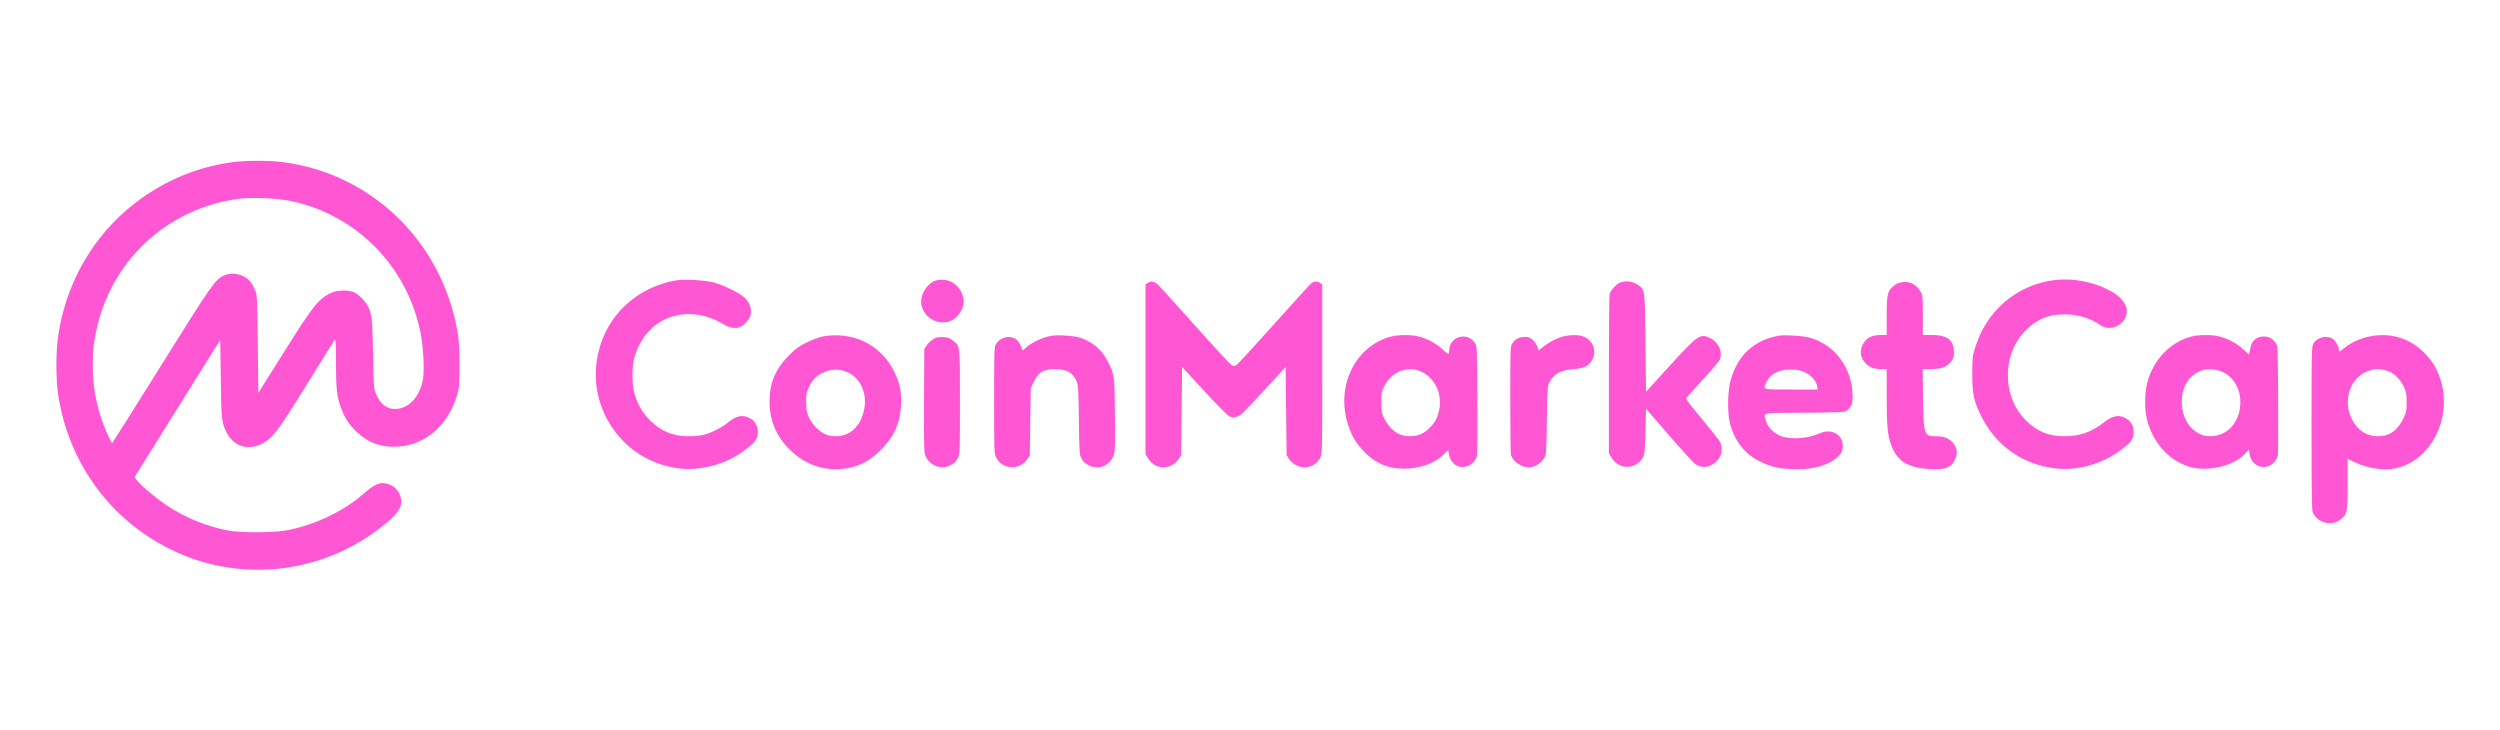 <svg width="178" height="52" viewBox="0 0 178 52" fill="none" xmlns="http://www.w3.org/2000/svg">
<path d="M16.583 11.543C15.019 11.751 13.579 12.181 12.189 12.861C7.808 14.996 4.846 19.073 4.137 23.954C3.977 25.043 3.977 26.991 4.13 28.045C4.867 32.94 7.822 37.002 12.203 39.145C16.924 41.447 22.549 40.927 26.804 37.786C28.396 36.614 28.793 36.004 28.473 35.234C28.327 34.895 28.111 34.673 27.777 34.52C27.2 34.257 26.748 34.396 25.97 35.082C24.523 36.358 22.632 37.287 20.581 37.73C19.594 37.938 17.23 37.959 16.201 37.765C14.678 37.467 13.155 36.843 11.883 35.99C11.097 35.463 9.978 34.527 9.734 34.181L9.581 33.966L10.826 31.976C11.507 30.88 12.884 28.683 13.871 27.095L15.679 24.21L15.721 26.991C15.763 29.979 15.777 30.09 16.152 30.825C16.632 31.768 17.654 32.094 18.62 31.608C19.399 31.22 19.788 30.714 21.846 27.379C22.869 25.722 23.752 24.308 23.807 24.231C23.905 24.107 23.912 24.259 23.919 25.826C23.925 27.691 23.988 28.26 24.287 29.064C24.537 29.75 24.871 30.256 25.379 30.735C26.234 31.539 27.124 31.865 28.299 31.802C30.288 31.692 31.928 30.263 32.554 28.1C32.7 27.608 32.714 27.421 32.714 25.965C32.707 24.647 32.679 24.224 32.561 23.538C31.414 17.159 26.449 12.368 20.143 11.543C19.17 11.419 17.556 11.419 16.583 11.543ZM20.692 14.31C25.476 15.301 29.161 19.135 29.995 23.989C30.155 24.925 30.218 26.408 30.114 27.005C29.898 28.253 29.092 29.119 28.139 29.119C27.513 29.119 27.054 28.752 26.748 27.996C26.616 27.656 26.602 27.455 26.561 25.167C26.512 22.609 26.484 22.359 26.164 21.749C26.004 21.437 25.587 21.007 25.281 20.848C24.864 20.626 24.009 20.633 23.55 20.862C22.66 21.299 22.299 21.756 20.178 25.133L18.391 27.975L18.356 24.509C18.321 21.153 18.314 21.028 18.168 20.675C17.953 20.141 17.689 19.836 17.285 19.648C16.847 19.447 16.347 19.433 15.936 19.621C15.318 19.898 15.053 20.286 11.473 26.02C9.581 29.057 8.01 31.539 7.989 31.546C7.926 31.546 7.461 30.534 7.266 29.951C6.814 28.634 6.605 27.407 6.605 26.034C6.605 24.897 6.689 24.183 6.96 23.101C8.149 18.29 12.126 14.767 17.084 14.143C17.946 14.033 19.754 14.116 20.692 14.31Z" fill="#FF57D4"/>
<path d="M48.15 19.961C45.605 20.384 43.533 22.131 42.768 24.509C42.108 26.554 42.393 28.648 43.561 30.402C44.722 32.149 46.551 33.21 48.671 33.383C49.763 33.467 51.209 33.141 52.238 32.565C52.899 32.198 53.657 31.602 53.81 31.331C54.109 30.804 53.949 30.111 53.455 29.813C52.934 29.501 52.454 29.57 51.87 30.055C51.411 30.437 50.674 30.811 50.097 30.957C49.874 31.012 49.408 31.061 49.068 31.061C47.913 31.061 47.079 30.721 46.273 29.917C45.73 29.383 45.362 28.724 45.153 27.941C44.993 27.331 44.993 26.117 45.153 25.514C45.522 24.121 46.432 23.06 47.649 22.609C48.859 22.165 50.264 22.332 51.474 23.067C52.197 23.503 52.746 23.441 53.212 22.859C53.608 22.38 53.539 21.715 53.045 21.223C52.69 20.876 51.536 20.3 50.792 20.106C50.173 19.947 48.734 19.864 48.15 19.961Z" fill="#FF57D4"/>
<path d="M66.5 20.023C65.909 20.308 65.492 21.07 65.603 21.687C65.784 22.686 66.91 23.254 67.8 22.79C68.175 22.596 68.53 22.09 68.593 21.68C68.683 21.105 68.405 20.516 67.89 20.155C67.508 19.892 66.91 19.836 66.5 20.023Z" fill="#FF57D4"/>
<path d="M145.897 20.002C143.818 20.376 142.038 21.707 141.086 23.614C140.933 23.912 140.724 24.439 140.62 24.786C140.439 25.361 140.425 25.5 140.425 26.623C140.425 28.01 140.515 28.474 140.995 29.494C142.024 31.678 143.957 33.071 146.342 33.349C147.962 33.536 149.735 33.023 151.084 31.983C151.752 31.463 151.87 31.296 151.905 30.839C151.939 30.402 151.786 30.062 151.439 29.833C150.938 29.487 150.438 29.563 149.784 30.083C148.95 30.749 148.073 31.061 147.024 31.061C145.862 31.061 145.035 30.721 144.235 29.924C142.504 28.197 142.539 25.119 144.312 23.441C145.125 22.678 145.883 22.38 147.024 22.38C147.934 22.38 148.866 22.664 149.561 23.157C150.222 23.628 151.258 23.177 151.411 22.345C151.522 21.742 151.063 21.118 150.152 20.654C148.866 19.988 147.295 19.745 145.897 20.002Z" fill="#FF57D4"/>
<path d="M81.713 20.148L81.56 20.252V26.305V32.35L81.761 32.669C82.276 33.474 83.375 33.474 83.931 32.669L84.098 32.42L84.132 29.279L84.167 26.131L85.732 27.83C86.65 28.828 87.394 29.577 87.532 29.646C87.727 29.737 87.818 29.744 88.026 29.681C88.339 29.591 88.471 29.459 90.21 27.573L91.537 26.131L91.572 29.279L91.607 32.42L91.774 32.669C92.351 33.508 93.554 33.467 94.006 32.579C94.138 32.323 94.145 32.149 94.145 26.284V20.252L93.992 20.148C93.79 20.009 93.589 20.009 93.394 20.148C93.304 20.203 92.108 21.521 90.731 23.06C89.347 24.606 88.144 25.916 88.047 25.979C87.887 26.083 87.852 26.083 87.686 25.993C87.588 25.937 86.434 24.689 85.127 23.226C83.813 21.756 82.617 20.439 82.471 20.294C82.172 20.016 81.956 19.975 81.713 20.148Z" fill="#FF57D4"/>
<path d="M115.318 20.134C115.06 20.245 114.678 20.668 114.608 20.924C114.574 21.028 114.553 23.621 114.553 26.693V32.274L114.74 32.586C115.032 33.085 115.617 33.342 116.138 33.203C116.52 33.106 116.833 32.864 116.993 32.538C117.105 32.309 117.132 32.059 117.16 30.686L117.195 29.099L118.85 31.012C119.761 32.066 120.602 32.981 120.727 33.058C121.214 33.349 121.701 33.3 122.146 32.912C122.625 32.489 122.73 31.858 122.396 31.352C122.285 31.193 121.708 30.471 121.103 29.744C120.122 28.572 120.011 28.405 120.094 28.301C120.143 28.239 120.678 27.643 121.283 26.984C121.888 26.325 122.41 25.708 122.445 25.611C122.674 25.022 122.361 24.349 121.714 24.051C121.047 23.739 120.873 23.864 118.871 26.055L117.195 27.899L117.16 24.433C117.118 20.494 117.139 20.612 116.541 20.238C116.187 20.009 115.693 19.968 115.318 20.134Z" fill="#FF57D4"/>
<path d="M135.481 20.086C135.12 20.148 135.023 20.19 134.814 20.363C134.39 20.724 134.334 20.952 134.334 22.478V23.85H133.903C133.34 23.857 132.937 24.031 132.714 24.384C132.366 24.911 132.422 25.452 132.853 25.896C133.117 26.166 133.437 26.277 133.973 26.277H134.334V28.212C134.334 30.25 134.39 30.943 134.619 31.595C135.043 32.829 135.801 33.314 137.442 33.398C138.562 33.453 138.965 33.28 139.236 32.628C139.41 32.219 139.327 31.817 139.007 31.484C138.715 31.179 138.381 31.061 137.825 31.061C136.99 31.061 136.956 30.957 136.921 28.336L136.893 26.277H137.435C138.117 26.277 138.443 26.187 138.742 25.93C139.055 25.653 139.153 25.383 139.118 24.939C139.055 24.169 138.596 23.857 137.553 23.85H136.907V22.464C136.907 21.216 136.893 21.042 136.768 20.807C136.517 20.301 135.975 20.002 135.481 20.086Z" fill="#FF57D4"/>
<path d="M58.58 23.954C58.315 24.017 57.794 24.204 57.432 24.384C56.876 24.655 56.674 24.8 56.181 25.299C55.207 26.27 54.79 27.269 54.79 28.6C54.79 29.931 55.263 31.054 56.222 32.011C57.224 32.995 58.44 33.474 59.796 33.398C60.958 33.328 61.827 32.926 62.717 32.032C63.655 31.096 64.093 30.125 64.156 28.842C64.198 27.906 64.073 27.276 63.662 26.45C62.897 24.904 61.437 23.954 59.727 23.878C59.296 23.864 58.892 23.892 58.58 23.954ZM60.401 26.527C61.263 26.936 61.743 28.017 61.541 29.092C61.319 30.312 60.547 31.061 59.525 31.061C59.226 31.061 58.962 31.013 58.774 30.922C58.315 30.721 57.822 30.215 57.599 29.723C57.425 29.349 57.404 29.21 57.398 28.634C57.398 28.066 57.425 27.92 57.578 27.594C57.822 27.081 58.044 26.825 58.475 26.596C59.115 26.249 59.755 26.229 60.401 26.527Z" fill="#FF57D4"/>
<path d="M74.92 23.899C74.238 24.003 73.432 24.384 72.994 24.8C72.813 24.974 72.799 24.974 72.764 24.849C72.639 24.468 72.5 24.253 72.298 24.128C71.839 23.85 71.214 24.017 70.921 24.488C70.789 24.71 70.782 24.849 70.782 28.489C70.782 32.198 70.782 32.267 70.928 32.573C71.353 33.432 72.597 33.509 73.133 32.704L73.32 32.427L73.355 30.028L73.39 27.629L73.612 27.172C73.939 26.52 74.238 26.319 74.961 26.284C75.893 26.242 76.415 26.513 76.665 27.178C76.769 27.442 76.79 27.844 76.818 29.917C76.846 32.073 76.859 32.371 76.971 32.586C77.124 32.892 77.291 33.037 77.617 33.176C78.139 33.391 78.66 33.266 79.036 32.843C79.404 32.42 79.418 32.302 79.383 29.536C79.356 26.742 79.349 26.679 78.883 25.743C78.473 24.918 77.805 24.343 76.908 24.045C76.519 23.913 75.344 23.83 74.92 23.899Z" fill="#FF57D4"/>
<path d="M98.964 23.982C96.412 24.709 95.07 27.608 96.016 30.353C96.287 31.13 96.593 31.629 97.17 32.204C97.976 33.009 98.853 33.376 99.951 33.369C101.098 33.362 102.141 32.995 102.76 32.378L103.108 32.031L103.184 32.412C103.316 33.036 103.831 33.369 104.422 33.21C104.756 33.127 105.103 32.752 105.166 32.433C105.187 32.308 105.201 30.499 105.187 28.412C105.166 24.709 105.166 24.619 105.02 24.432C104.77 24.092 104.533 23.961 104.172 23.961C103.622 23.961 103.184 24.398 103.184 24.938C103.184 25.049 103.163 25.167 103.143 25.188C103.115 25.216 102.913 25.063 102.691 24.855C102.239 24.446 101.627 24.113 100.994 23.954C100.452 23.815 99.506 23.829 98.964 23.982ZM101.237 26.484C102.392 27.06 102.851 28.502 102.28 29.785C102.12 30.159 101.71 30.61 101.321 30.832C100.876 31.095 100.146 31.137 99.652 30.922C99.214 30.735 98.783 30.284 98.54 29.757C98.373 29.41 98.352 29.279 98.352 28.634C98.352 27.982 98.373 27.864 98.54 27.524C99.068 26.45 100.257 25.992 101.237 26.484Z" fill="#FF57D4"/>
<path d="M111.437 23.926C110.965 24.023 110.443 24.266 109.963 24.626L109.553 24.945L109.463 24.689C109.414 24.55 109.268 24.335 109.136 24.21C108.927 24.023 108.837 23.988 108.559 23.988C108.156 23.988 107.829 24.169 107.655 24.488C107.537 24.703 107.53 24.987 107.53 28.46C107.53 30.52 107.551 32.288 107.578 32.392C107.711 32.849 108.309 33.272 108.837 33.279C109.268 33.279 109.755 32.974 109.984 32.551C110.089 32.371 110.109 32.003 110.137 29.916C110.172 27.601 110.179 27.476 110.325 27.212C110.659 26.595 111.097 26.36 112.063 26.276C112.529 26.235 112.772 26.179 112.946 26.068C113.516 25.722 113.683 24.966 113.308 24.404C112.974 23.905 112.376 23.753 111.437 23.926Z" fill="#FF57D4"/>
<path d="M126.721 23.892C124.885 24.19 123.696 25.292 123.203 27.143C123.001 27.892 122.987 29.411 123.168 30.125C123.495 31.394 124.225 32.33 125.296 32.85C126.074 33.231 126.554 33.349 127.534 33.397C128.814 33.46 129.815 33.252 130.566 32.753C131.018 32.455 131.206 32.163 131.206 31.754C131.206 30.929 130.392 30.479 129.572 30.853C128.786 31.206 127.604 31.311 126.895 31.082C126.373 30.915 125.88 30.451 125.747 30C125.553 29.341 125.268 29.404 128.48 29.383C131.185 29.362 131.317 29.355 131.498 29.224C131.818 28.981 131.915 28.738 131.908 28.211C131.88 26.187 130.642 24.523 128.807 24.03C128.383 23.913 127.103 23.836 126.721 23.892ZM128.557 26.533C129.002 26.762 129.314 27.13 129.377 27.476L129.419 27.733H127.527C125.435 27.733 125.539 27.761 125.747 27.261C126.033 26.596 126.735 26.256 127.694 26.311C128.049 26.332 128.278 26.395 128.557 26.533Z" fill="#FF57D4"/>
<path d="M156.028 23.961C154.505 24.37 153.33 25.597 152.885 27.24C152.697 27.933 152.683 29.154 152.857 29.847C153.267 31.49 154.408 32.78 155.854 33.224C157.12 33.619 158.983 33.203 159.81 32.343L160.116 32.017L160.172 32.343C160.304 33.237 161.34 33.563 161.931 32.898C162.042 32.766 162.161 32.558 162.181 32.433C162.202 32.308 162.216 30.499 162.202 28.412C162.181 24.709 162.181 24.619 162.035 24.432C161.785 24.092 161.549 23.961 161.18 23.961C160.916 23.961 160.784 24.002 160.589 24.148C160.353 24.328 160.283 24.481 160.165 25.049L160.123 25.243L159.713 24.862C159.254 24.446 158.642 24.113 158.01 23.954C157.495 23.822 156.528 23.829 156.028 23.961ZM158.295 26.505C159.059 26.893 159.511 27.684 159.511 28.634C159.511 30.048 158.607 31.06 157.349 31.06C156.285 31.06 155.416 30.076 155.346 28.8C155.284 27.608 155.798 26.734 156.772 26.373C157.168 26.228 157.863 26.283 158.295 26.505Z" fill="#FF57D4"/>
<path d="M168.649 23.968C168.051 24.093 167.418 24.384 166.952 24.752C166.757 24.904 166.584 25.029 166.563 25.029C166.542 25.029 166.528 24.966 166.528 24.89C166.528 24.654 166.278 24.238 166.055 24.107C165.61 23.85 164.95 24.03 164.706 24.481C164.588 24.703 164.581 25.029 164.581 30.485C164.581 34.389 164.602 36.316 164.658 36.448C164.824 36.892 165.304 37.231 165.784 37.245C166.166 37.252 166.368 37.19 166.66 36.975C167.112 36.628 167.154 36.441 167.154 34.451V32.669L167.627 32.898C168.496 33.328 169.671 33.515 170.505 33.356C173.085 32.857 174.677 29.695 173.731 26.929C173.481 26.18 173.154 25.667 172.577 25.091C171.52 24.044 170.137 23.649 168.649 23.968ZM169.914 26.381C170.415 26.526 170.901 26.984 171.152 27.539C171.333 27.92 171.353 28.059 171.353 28.634C171.36 29.224 171.333 29.341 171.145 29.744C170.721 30.645 170.137 31.061 169.316 31.061C168.482 31.061 167.807 30.603 167.418 29.778C166.792 28.433 167.362 26.845 168.628 26.409C169.08 26.249 169.455 26.242 169.914 26.381Z" fill="#FF57D4"/>
<path d="M66.423 24.162C66.263 24.259 66.062 24.453 65.971 24.599L65.811 24.855L65.791 28.461C65.777 30.908 65.791 32.149 65.846 32.323C66.062 33.058 66.875 33.46 67.564 33.175C67.897 33.037 68.057 32.891 68.217 32.572C68.343 32.33 68.349 32.108 68.349 28.62C68.349 24.474 68.37 24.668 67.835 24.238C67.626 24.065 67.501 24.023 67.147 24.003C66.778 23.989 66.674 24.01 66.423 24.162Z" fill="#FF57D4"/>
</svg>
